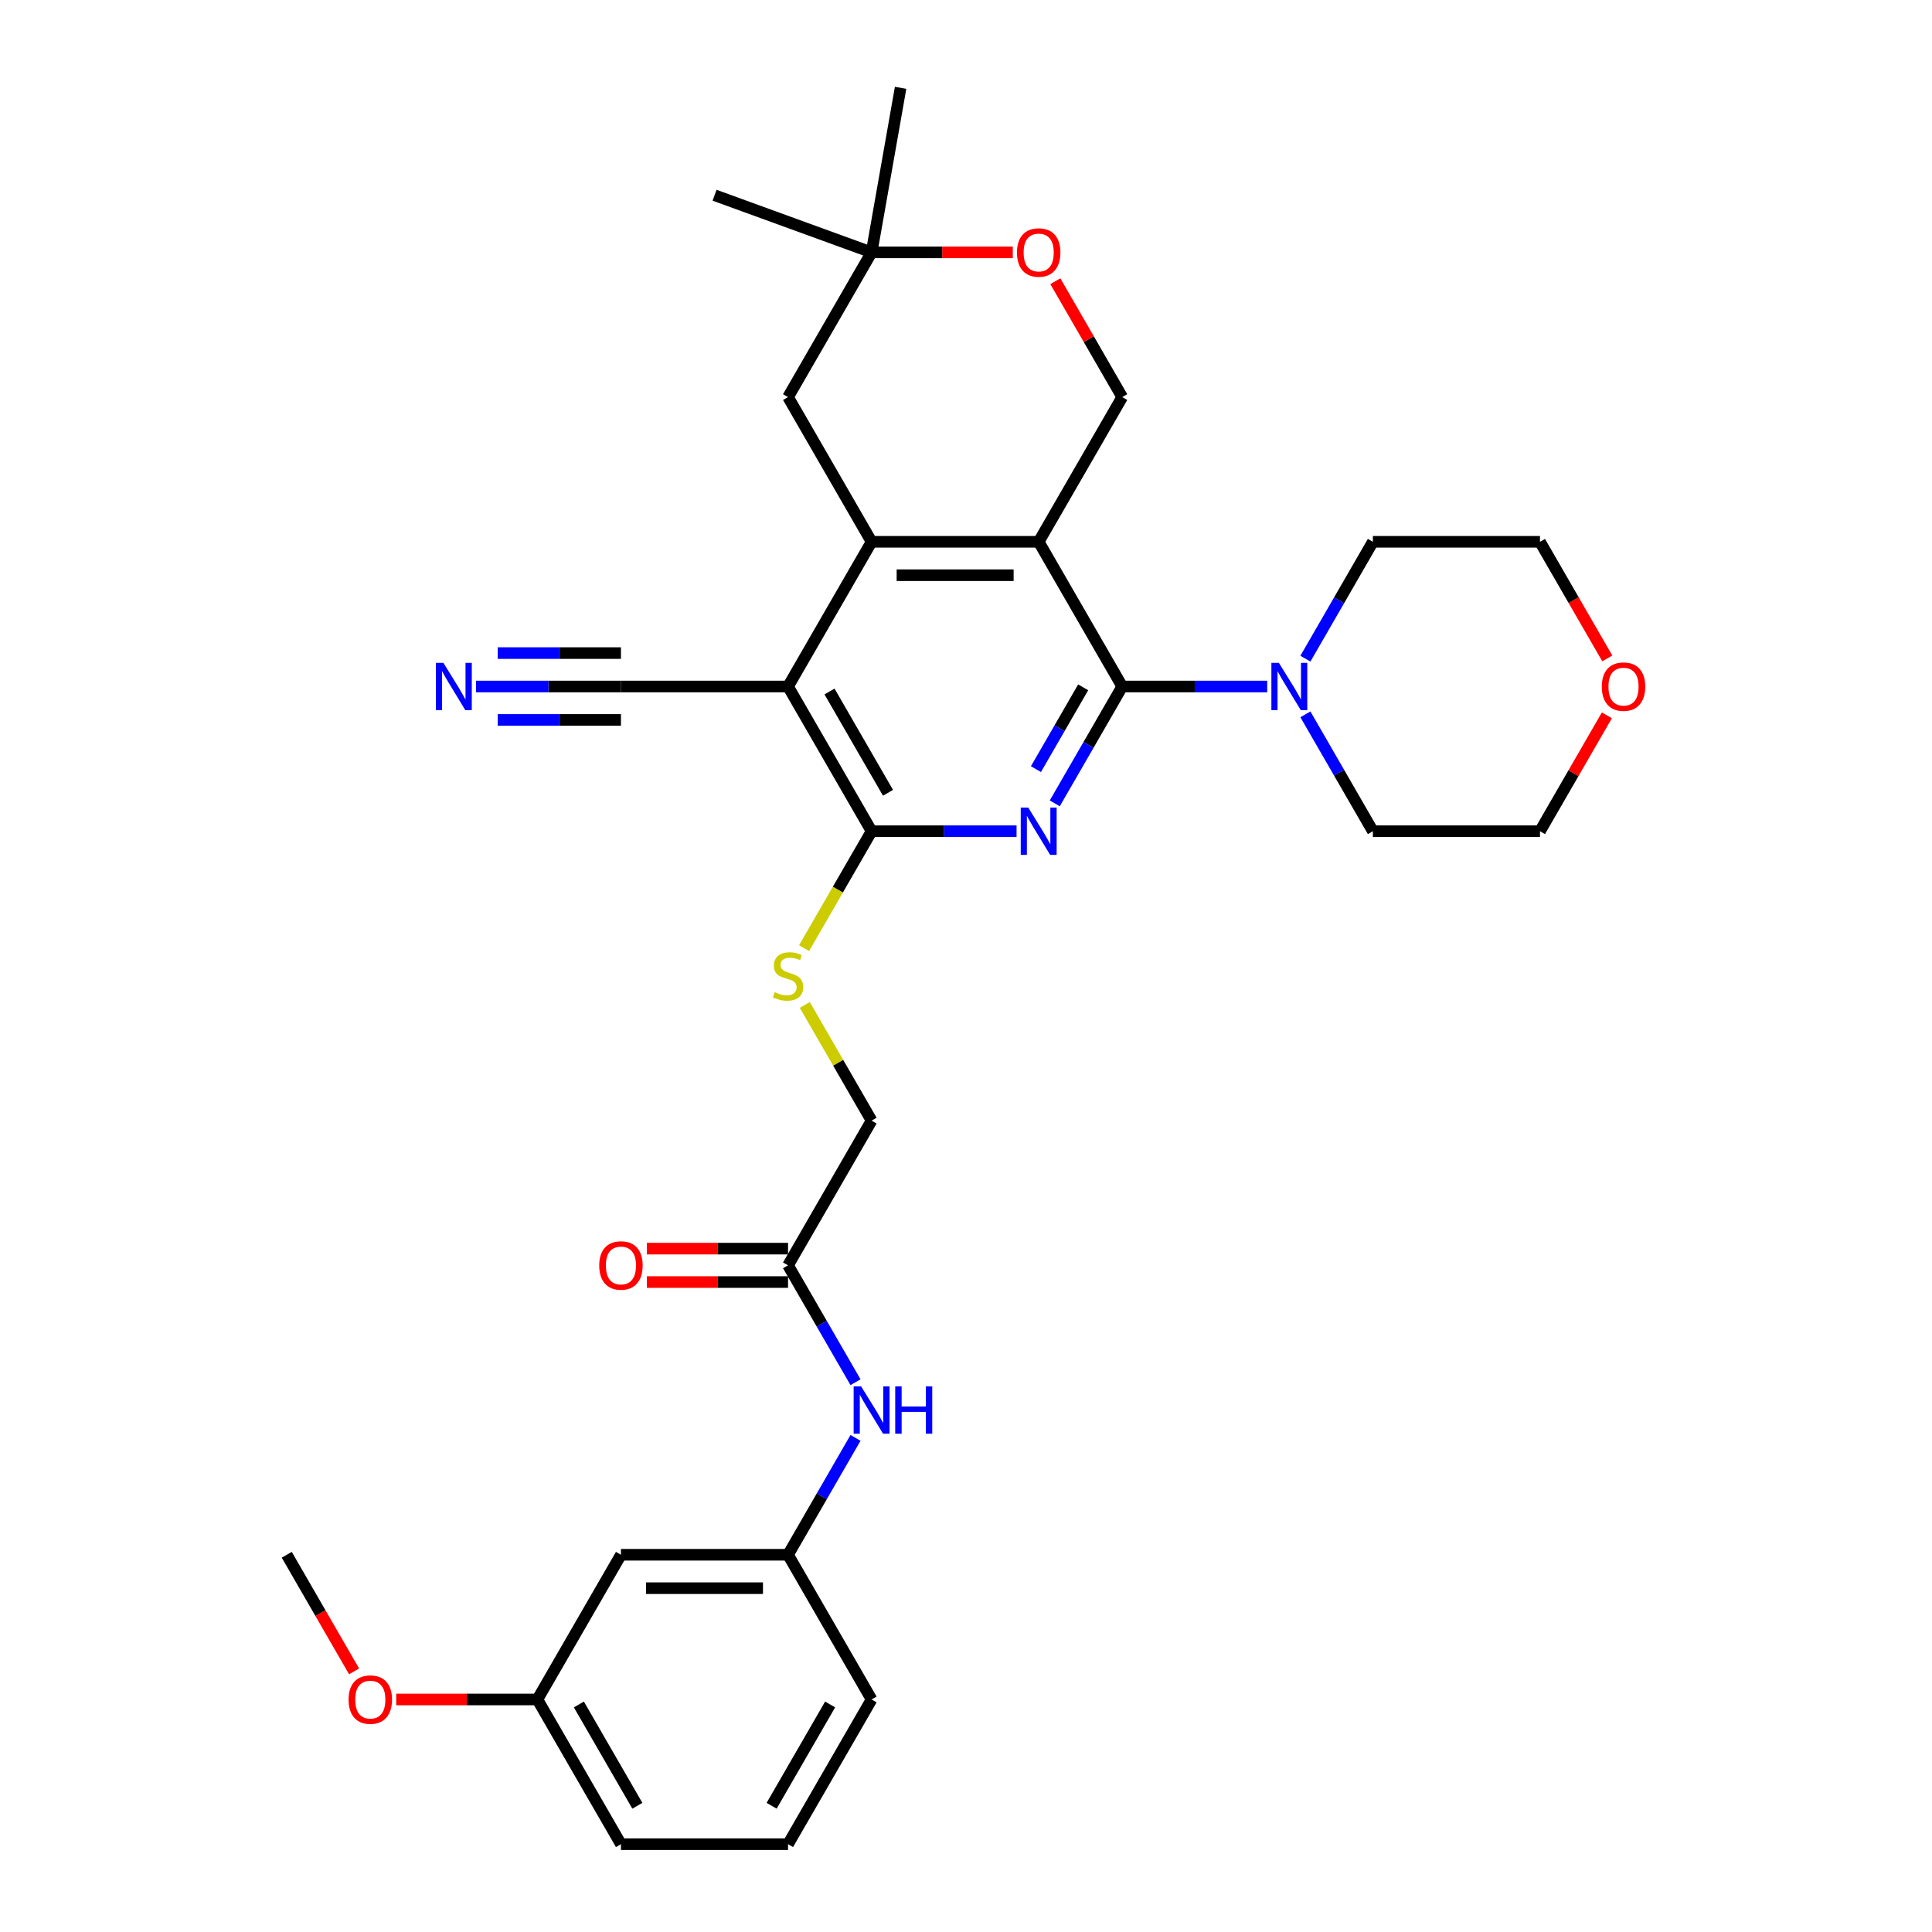 <?xml version='1.0' encoding='iso-8859-1'?>
<svg version='1.1' baseProfile='full'
              xmlns='http://www.w3.org/2000/svg'
                      xmlns:rdkit='http://www.rdkit.org/xml'
                      xmlns:xlink='http://www.w3.org/1999/xlink'
                  xml:space='preserve'
width='1000px' height='1000px' viewBox='0 0 1000 1000'>
<!-- END OF HEADER -->
<rect style='opacity:1.0;fill:#FFFFFF;stroke:none' width='1000' height='1000' x='0' y='0'> </rect>
<path class='bond-0' d='M 580.867,355.334 L 537.623,280.432' style='fill:none;fill-rule:evenodd;stroke:#000000;stroke-width:6px;stroke-linecap:butt;stroke-linejoin:miter;stroke-opacity:1' />
<path class='bond-1' d='M 580.867,355.334 L 563.404,385.58' style='fill:none;fill-rule:evenodd;stroke:#000000;stroke-width:6px;stroke-linecap:butt;stroke-linejoin:miter;stroke-opacity:1' />
<path class='bond-1' d='M 563.404,385.58 L 545.942,415.826' style='fill:none;fill-rule:evenodd;stroke:#0000FF;stroke-width:6px;stroke-linecap:butt;stroke-linejoin:miter;stroke-opacity:1' />
<path class='bond-1' d='M 560.648,355.759 L 548.424,376.931' style='fill:none;fill-rule:evenodd;stroke:#000000;stroke-width:6px;stroke-linecap:butt;stroke-linejoin:miter;stroke-opacity:1' />
<path class='bond-1' d='M 548.424,376.931 L 536.2,398.103' style='fill:none;fill-rule:evenodd;stroke:#0000FF;stroke-width:6px;stroke-linecap:butt;stroke-linejoin:miter;stroke-opacity:1' />
<path class='bond-5' d='M 580.867,355.334 L 618.386,355.334' style='fill:none;fill-rule:evenodd;stroke:#000000;stroke-width:6px;stroke-linecap:butt;stroke-linejoin:miter;stroke-opacity:1' />
<path class='bond-5' d='M 618.386,355.334 L 655.905,355.334' style='fill:none;fill-rule:evenodd;stroke:#0000FF;stroke-width:6px;stroke-linecap:butt;stroke-linejoin:miter;stroke-opacity:1' />
<path class='bond-2' d='M 537.623,280.432 L 451.134,280.432' style='fill:none;fill-rule:evenodd;stroke:#000000;stroke-width:6px;stroke-linecap:butt;stroke-linejoin:miter;stroke-opacity:1' />
<path class='bond-2' d='M 524.649,297.73 L 464.107,297.73' style='fill:none;fill-rule:evenodd;stroke:#000000;stroke-width:6px;stroke-linecap:butt;stroke-linejoin:miter;stroke-opacity:1' />
<path class='bond-6' d='M 537.623,280.432 L 580.867,205.531' style='fill:none;fill-rule:evenodd;stroke:#000000;stroke-width:6px;stroke-linecap:butt;stroke-linejoin:miter;stroke-opacity:1' />
<path class='bond-4' d='M 526.171,430.235 L 488.653,430.235' style='fill:none;fill-rule:evenodd;stroke:#0000FF;stroke-width:6px;stroke-linecap:butt;stroke-linejoin:miter;stroke-opacity:1' />
<path class='bond-4' d='M 488.653,430.235 L 451.134,430.235' style='fill:none;fill-rule:evenodd;stroke:#000000;stroke-width:6px;stroke-linecap:butt;stroke-linejoin:miter;stroke-opacity:1' />
<path class='bond-11' d='M 451.134,280.432 L 407.889,205.531' style='fill:none;fill-rule:evenodd;stroke:#000000;stroke-width:6px;stroke-linecap:butt;stroke-linejoin:miter;stroke-opacity:1' />
<path class='bond-33' d='M 451.134,280.432 L 407.889,355.334' style='fill:none;fill-rule:evenodd;stroke:#000000;stroke-width:6px;stroke-linecap:butt;stroke-linejoin:miter;stroke-opacity:1' />
<path class='bond-3' d='M 407.889,355.334 L 451.134,430.235' style='fill:none;fill-rule:evenodd;stroke:#000000;stroke-width:6px;stroke-linecap:butt;stroke-linejoin:miter;stroke-opacity:1' />
<path class='bond-3' d='M 429.356,357.92 L 459.627,410.351' style='fill:none;fill-rule:evenodd;stroke:#000000;stroke-width:6px;stroke-linecap:butt;stroke-linejoin:miter;stroke-opacity:1' />
<path class='bond-7' d='M 407.889,355.334 L 321.401,355.334' style='fill:none;fill-rule:evenodd;stroke:#000000;stroke-width:6px;stroke-linecap:butt;stroke-linejoin:miter;stroke-opacity:1' />
<path class='bond-10' d='M 451.134,430.235 L 433.661,460.499' style='fill:none;fill-rule:evenodd;stroke:#000000;stroke-width:6px;stroke-linecap:butt;stroke-linejoin:miter;stroke-opacity:1' />
<path class='bond-10' d='M 433.661,460.499 L 416.189,490.762' style='fill:none;fill-rule:evenodd;stroke:#CCCC00;stroke-width:6px;stroke-linecap:butt;stroke-linejoin:miter;stroke-opacity:1' />
<path class='bond-21' d='M 675.675,340.925 L 693.137,310.678' style='fill:none;fill-rule:evenodd;stroke:#0000FF;stroke-width:6px;stroke-linecap:butt;stroke-linejoin:miter;stroke-opacity:1' />
<path class='bond-21' d='M 693.137,310.678 L 710.6,280.432' style='fill:none;fill-rule:evenodd;stroke:#000000;stroke-width:6px;stroke-linecap:butt;stroke-linejoin:miter;stroke-opacity:1' />
<path class='bond-22' d='M 675.675,369.743 L 693.137,399.989' style='fill:none;fill-rule:evenodd;stroke:#0000FF;stroke-width:6px;stroke-linecap:butt;stroke-linejoin:miter;stroke-opacity:1' />
<path class='bond-22' d='M 693.137,399.989 L 710.6,430.235' style='fill:none;fill-rule:evenodd;stroke:#000000;stroke-width:6px;stroke-linecap:butt;stroke-linejoin:miter;stroke-opacity:1' />
<path class='bond-9' d='M 580.867,205.531 L 563.554,175.544' style='fill:none;fill-rule:evenodd;stroke:#000000;stroke-width:6px;stroke-linecap:butt;stroke-linejoin:miter;stroke-opacity:1' />
<path class='bond-9' d='M 563.554,175.544 L 546.241,145.557' style='fill:none;fill-rule:evenodd;stroke:#FF0000;stroke-width:6px;stroke-linecap:butt;stroke-linejoin:miter;stroke-opacity:1' />
<path class='bond-8' d='M 321.401,355.334 L 283.882,355.334' style='fill:none;fill-rule:evenodd;stroke:#000000;stroke-width:6px;stroke-linecap:butt;stroke-linejoin:miter;stroke-opacity:1' />
<path class='bond-8' d='M 283.882,355.334 L 246.363,355.334' style='fill:none;fill-rule:evenodd;stroke:#0000FF;stroke-width:6px;stroke-linecap:butt;stroke-linejoin:miter;stroke-opacity:1' />
<path class='bond-8' d='M 321.401,338.036 L 289.51,338.036' style='fill:none;fill-rule:evenodd;stroke:#000000;stroke-width:6px;stroke-linecap:butt;stroke-linejoin:miter;stroke-opacity:1' />
<path class='bond-8' d='M 289.51,338.036 L 257.619,338.036' style='fill:none;fill-rule:evenodd;stroke:#0000FF;stroke-width:6px;stroke-linecap:butt;stroke-linejoin:miter;stroke-opacity:1' />
<path class='bond-8' d='M 321.401,372.631 L 289.51,372.631' style='fill:none;fill-rule:evenodd;stroke:#000000;stroke-width:6px;stroke-linecap:butt;stroke-linejoin:miter;stroke-opacity:1' />
<path class='bond-8' d='M 289.51,372.631 L 257.619,372.631' style='fill:none;fill-rule:evenodd;stroke:#0000FF;stroke-width:6px;stroke-linecap:butt;stroke-linejoin:miter;stroke-opacity:1' />
<path class='bond-13' d='M 524.217,130.629 L 487.675,130.629' style='fill:none;fill-rule:evenodd;stroke:#FF0000;stroke-width:6px;stroke-linecap:butt;stroke-linejoin:miter;stroke-opacity:1' />
<path class='bond-13' d='M 487.675,130.629 L 451.134,130.629' style='fill:none;fill-rule:evenodd;stroke:#000000;stroke-width:6px;stroke-linecap:butt;stroke-linejoin:miter;stroke-opacity:1' />
<path class='bond-19' d='M 416.568,520.168 L 433.851,550.103' style='fill:none;fill-rule:evenodd;stroke:#CCCC00;stroke-width:6px;stroke-linecap:butt;stroke-linejoin:miter;stroke-opacity:1' />
<path class='bond-19' d='M 433.851,550.103 L 451.134,580.038' style='fill:none;fill-rule:evenodd;stroke:#000000;stroke-width:6px;stroke-linecap:butt;stroke-linejoin:miter;stroke-opacity:1' />
<path class='bond-34' d='M 407.889,205.531 L 451.134,130.629' style='fill:none;fill-rule:evenodd;stroke:#000000;stroke-width:6px;stroke-linecap:butt;stroke-linejoin:miter;stroke-opacity:1' />
<path class='bond-12' d='M 407.889,654.94 L 451.134,580.038' style='fill:none;fill-rule:evenodd;stroke:#000000;stroke-width:6px;stroke-linecap:butt;stroke-linejoin:miter;stroke-opacity:1' />
<path class='bond-14' d='M 407.889,654.94 L 425.352,685.186' style='fill:none;fill-rule:evenodd;stroke:#000000;stroke-width:6px;stroke-linecap:butt;stroke-linejoin:miter;stroke-opacity:1' />
<path class='bond-14' d='M 425.352,685.186 L 442.815,715.432' style='fill:none;fill-rule:evenodd;stroke:#0000FF;stroke-width:6px;stroke-linecap:butt;stroke-linejoin:miter;stroke-opacity:1' />
<path class='bond-17' d='M 407.889,646.291 L 371.348,646.291' style='fill:none;fill-rule:evenodd;stroke:#000000;stroke-width:6px;stroke-linecap:butt;stroke-linejoin:miter;stroke-opacity:1' />
<path class='bond-17' d='M 371.348,646.291 L 334.806,646.291' style='fill:none;fill-rule:evenodd;stroke:#FF0000;stroke-width:6px;stroke-linecap:butt;stroke-linejoin:miter;stroke-opacity:1' />
<path class='bond-17' d='M 407.889,663.588 L 371.348,663.588' style='fill:none;fill-rule:evenodd;stroke:#000000;stroke-width:6px;stroke-linecap:butt;stroke-linejoin:miter;stroke-opacity:1' />
<path class='bond-17' d='M 371.348,663.588 L 334.806,663.588' style='fill:none;fill-rule:evenodd;stroke:#FF0000;stroke-width:6px;stroke-linecap:butt;stroke-linejoin:miter;stroke-opacity:1' />
<path class='bond-26' d='M 451.134,130.629 L 369.861,101.048' style='fill:none;fill-rule:evenodd;stroke:#000000;stroke-width:6px;stroke-linecap:butt;stroke-linejoin:miter;stroke-opacity:1' />
<path class='bond-27' d='M 451.134,130.629 L 466.152,45.455' style='fill:none;fill-rule:evenodd;stroke:#000000;stroke-width:6px;stroke-linecap:butt;stroke-linejoin:miter;stroke-opacity:1' />
<path class='bond-15' d='M 442.815,744.25 L 425.352,774.496' style='fill:none;fill-rule:evenodd;stroke:#0000FF;stroke-width:6px;stroke-linecap:butt;stroke-linejoin:miter;stroke-opacity:1' />
<path class='bond-15' d='M 425.352,774.496 L 407.889,804.743' style='fill:none;fill-rule:evenodd;stroke:#000000;stroke-width:6px;stroke-linecap:butt;stroke-linejoin:miter;stroke-opacity:1' />
<path class='bond-16' d='M 407.889,804.743 L 321.401,804.743' style='fill:none;fill-rule:evenodd;stroke:#000000;stroke-width:6px;stroke-linecap:butt;stroke-linejoin:miter;stroke-opacity:1' />
<path class='bond-16' d='M 394.916,822.04 L 334.374,822.04' style='fill:none;fill-rule:evenodd;stroke:#000000;stroke-width:6px;stroke-linecap:butt;stroke-linejoin:miter;stroke-opacity:1' />
<path class='bond-25' d='M 407.889,804.743 L 451.134,879.644' style='fill:none;fill-rule:evenodd;stroke:#000000;stroke-width:6px;stroke-linecap:butt;stroke-linejoin:miter;stroke-opacity:1' />
<path class='bond-20' d='M 321.401,804.743 L 278.156,879.644' style='fill:none;fill-rule:evenodd;stroke:#000000;stroke-width:6px;stroke-linecap:butt;stroke-linejoin:miter;stroke-opacity:1' />
<path class='bond-18' d='M 831.715,370.262 L 814.402,400.248' style='fill:none;fill-rule:evenodd;stroke:#FF0000;stroke-width:6px;stroke-linecap:butt;stroke-linejoin:miter;stroke-opacity:1' />
<path class='bond-18' d='M 814.402,400.248 L 797.089,430.235' style='fill:none;fill-rule:evenodd;stroke:#000000;stroke-width:6px;stroke-linecap:butt;stroke-linejoin:miter;stroke-opacity:1' />
<path class='bond-32' d='M 831.934,340.786 L 814.512,310.609' style='fill:none;fill-rule:evenodd;stroke:#FF0000;stroke-width:6px;stroke-linecap:butt;stroke-linejoin:miter;stroke-opacity:1' />
<path class='bond-32' d='M 814.512,310.609 L 797.089,280.432' style='fill:none;fill-rule:evenodd;stroke:#000000;stroke-width:6px;stroke-linecap:butt;stroke-linejoin:miter;stroke-opacity:1' />
<path class='bond-23' d='M 278.156,879.644 L 241.615,879.644' style='fill:none;fill-rule:evenodd;stroke:#000000;stroke-width:6px;stroke-linecap:butt;stroke-linejoin:miter;stroke-opacity:1' />
<path class='bond-23' d='M 241.615,879.644 L 205.073,879.644' style='fill:none;fill-rule:evenodd;stroke:#FF0000;stroke-width:6px;stroke-linecap:butt;stroke-linejoin:miter;stroke-opacity:1' />
<path class='bond-35' d='M 278.156,879.644 L 321.401,954.545' style='fill:none;fill-rule:evenodd;stroke:#000000;stroke-width:6px;stroke-linecap:butt;stroke-linejoin:miter;stroke-opacity:1' />
<path class='bond-35' d='M 299.623,882.23 L 329.894,934.661' style='fill:none;fill-rule:evenodd;stroke:#000000;stroke-width:6px;stroke-linecap:butt;stroke-linejoin:miter;stroke-opacity:1' />
<path class='bond-29' d='M 710.6,280.432 L 797.089,280.432' style='fill:none;fill-rule:evenodd;stroke:#000000;stroke-width:6px;stroke-linecap:butt;stroke-linejoin:miter;stroke-opacity:1' />
<path class='bond-28' d='M 710.6,430.235 L 797.089,430.235' style='fill:none;fill-rule:evenodd;stroke:#000000;stroke-width:6px;stroke-linecap:butt;stroke-linejoin:miter;stroke-opacity:1' />
<path class='bond-31' d='M 183.269,865.097 L 165.846,834.92' style='fill:none;fill-rule:evenodd;stroke:#FF0000;stroke-width:6px;stroke-linecap:butt;stroke-linejoin:miter;stroke-opacity:1' />
<path class='bond-31' d='M 165.846,834.92 L 148.423,804.743' style='fill:none;fill-rule:evenodd;stroke:#000000;stroke-width:6px;stroke-linecap:butt;stroke-linejoin:miter;stroke-opacity:1' />
<path class='bond-24' d='M 407.889,954.545 L 451.134,879.644' style='fill:none;fill-rule:evenodd;stroke:#000000;stroke-width:6px;stroke-linecap:butt;stroke-linejoin:miter;stroke-opacity:1' />
<path class='bond-24' d='M 399.396,934.661 L 429.667,882.23' style='fill:none;fill-rule:evenodd;stroke:#000000;stroke-width:6px;stroke-linecap:butt;stroke-linejoin:miter;stroke-opacity:1' />
<path class='bond-30' d='M 407.889,954.545 L 321.401,954.545' style='fill:none;fill-rule:evenodd;stroke:#000000;stroke-width:6px;stroke-linecap:butt;stroke-linejoin:miter;stroke-opacity:1' />
<path  class='atom-2' d='M 532.208 417.988
L 540.235 430.962
Q 541.03 432.242, 542.31 434.56
Q 543.59 436.878, 543.66 437.016
L 543.66 417.988
L 546.912 417.988
L 546.912 442.482
L 543.556 442.482
L 534.941 428.298
Q 533.938 426.637, 532.866 424.735
Q 531.828 422.832, 531.517 422.244
L 531.517 442.482
L 528.334 442.482
L 528.334 417.988
L 532.208 417.988
' fill='#0000FF'/>
<path  class='atom-6' d='M 661.942 343.087
L 669.968 356.06
Q 670.763 357.34, 672.043 359.658
Q 673.323 361.976, 673.393 362.114
L 673.393 343.087
L 676.645 343.087
L 676.645 367.581
L 673.289 367.581
L 664.675 353.396
Q 663.671 351.736, 662.599 349.833
Q 661.561 347.93, 661.25 347.342
L 661.25 367.581
L 658.067 367.581
L 658.067 343.087
L 661.942 343.087
' fill='#0000FF'/>
<path  class='atom-9' d='M 229.498 343.087
L 237.524 356.06
Q 238.32 357.34, 239.6 359.658
Q 240.88 361.976, 240.949 362.114
L 240.949 343.087
L 244.201 343.087
L 244.201 367.581
L 240.845 367.581
L 232.231 353.396
Q 231.228 351.736, 230.155 349.833
Q 229.117 347.93, 228.806 347.342
L 228.806 367.581
L 225.623 367.581
L 225.623 343.087
L 229.498 343.087
' fill='#0000FF'/>
<path  class='atom-10' d='M 526.379 130.699
Q 526.379 124.817, 529.285 121.531
Q 532.191 118.244, 537.623 118.244
Q 543.054 118.244, 545.96 121.531
Q 548.866 124.817, 548.866 130.699
Q 548.866 136.649, 545.926 140.039
Q 542.985 143.395, 537.623 143.395
Q 532.226 143.395, 529.285 140.039
Q 526.379 136.684, 526.379 130.699
M 537.623 140.627
Q 541.359 140.627, 543.365 138.137
Q 545.407 135.611, 545.407 130.699
Q 545.407 125.89, 543.365 123.468
Q 541.359 121.012, 537.623 121.012
Q 533.886 121.012, 531.845 123.433
Q 529.839 125.855, 529.839 130.699
Q 529.839 135.646, 531.845 138.137
Q 533.886 140.627, 537.623 140.627
' fill='#FF0000'/>
<path  class='atom-11' d='M 400.97 513.543
Q 401.247 513.647, 402.389 514.132
Q 403.53 514.616, 404.776 514.927
Q 406.056 515.204, 407.301 515.204
Q 409.619 515.204, 410.968 514.097
Q 412.318 512.955, 412.318 510.983
Q 412.318 509.634, 411.626 508.804
Q 410.968 507.974, 409.931 507.524
Q 408.893 507.074, 407.163 506.555
Q 404.983 505.898, 403.669 505.275
Q 402.389 504.652, 401.455 503.338
Q 400.555 502.023, 400.555 499.809
Q 400.555 496.73, 402.631 494.827
Q 404.741 492.924, 408.893 492.924
Q 411.73 492.924, 414.947 494.274
L 414.151 496.938
Q 411.211 495.727, 408.997 495.727
Q 406.609 495.727, 405.295 496.73
Q 403.98 497.699, 404.015 499.394
Q 404.015 500.708, 404.672 501.504
Q 405.364 502.3, 406.333 502.75
Q 407.336 503.199, 408.997 503.718
Q 411.211 504.41, 412.525 505.102
Q 413.84 505.794, 414.774 507.212
Q 415.743 508.596, 415.743 510.983
Q 415.743 514.374, 413.459 516.207
Q 411.211 518.006, 407.44 518.006
Q 405.26 518.006, 403.6 517.522
Q 401.974 517.072, 400.036 516.276
L 400.97 513.543
' fill='#CCCC00'/>
<path  class='atom-15' d='M 445.72 717.594
L 453.746 730.568
Q 454.542 731.848, 455.822 734.165
Q 457.102 736.483, 457.171 736.622
L 457.171 717.594
L 460.423 717.594
L 460.423 742.088
L 457.067 742.088
L 448.453 727.904
Q 447.449 726.243, 446.377 724.34
Q 445.339 722.438, 445.028 721.85
L 445.028 742.088
L 441.845 742.088
L 441.845 717.594
L 445.72 717.594
' fill='#0000FF'/>
<path  class='atom-15' d='M 463.363 717.594
L 466.685 717.594
L 466.685 728.008
L 479.208 728.008
L 479.208 717.594
L 482.529 717.594
L 482.529 742.088
L 479.208 742.088
L 479.208 730.775
L 466.685 730.775
L 466.685 742.088
L 463.363 742.088
L 463.363 717.594
' fill='#0000FF'/>
<path  class='atom-18' d='M 310.157 655.009
Q 310.157 649.128, 313.063 645.841
Q 315.969 642.554, 321.401 642.554
Q 326.832 642.554, 329.738 645.841
Q 332.644 649.128, 332.644 655.009
Q 332.644 660.959, 329.704 664.35
Q 326.763 667.705, 321.401 667.705
Q 316.004 667.705, 313.063 664.35
Q 310.157 660.994, 310.157 655.009
M 321.401 664.938
Q 325.137 664.938, 327.144 662.447
Q 329.185 659.921, 329.185 655.009
Q 329.185 650.2, 327.144 647.778
Q 325.137 645.322, 321.401 645.322
Q 317.664 645.322, 315.623 647.744
Q 313.617 650.165, 313.617 655.009
Q 313.617 659.956, 315.623 662.447
Q 317.664 664.938, 321.401 664.938
' fill='#FF0000'/>
<path  class='atom-19' d='M 829.09 355.403
Q 829.09 349.522, 831.996 346.235
Q 834.902 342.949, 840.333 342.949
Q 845.765 342.949, 848.671 346.235
Q 851.577 349.522, 851.577 355.403
Q 851.577 361.353, 848.636 364.744
Q 845.696 368.099, 840.333 368.099
Q 834.936 368.099, 831.996 364.744
Q 829.09 361.388, 829.09 355.403
M 840.333 365.332
Q 844.07 365.332, 846.076 362.841
Q 848.117 360.315, 848.117 355.403
Q 848.117 350.594, 846.076 348.172
Q 844.07 345.716, 840.333 345.716
Q 836.597 345.716, 834.556 348.138
Q 832.549 350.56, 832.549 355.403
Q 832.549 360.35, 834.556 362.841
Q 836.597 365.332, 840.333 365.332
' fill='#FF0000'/>
<path  class='atom-24' d='M 180.424 879.713
Q 180.424 873.832, 183.33 870.545
Q 186.236 867.259, 191.668 867.259
Q 197.099 867.259, 200.005 870.545
Q 202.911 873.832, 202.911 879.713
Q 202.911 885.664, 199.97 889.054
Q 197.03 892.41, 191.668 892.41
Q 186.271 892.41, 183.33 889.054
Q 180.424 885.698, 180.424 879.713
M 191.668 889.642
Q 195.404 889.642, 197.41 887.151
Q 199.452 884.626, 199.452 879.713
Q 199.452 874.904, 197.41 872.483
Q 195.404 870.026, 191.668 870.026
Q 187.931 870.026, 185.89 872.448
Q 183.884 874.87, 183.884 879.713
Q 183.884 884.66, 185.89 887.151
Q 187.931 889.642, 191.668 889.642
' fill='#FF0000'/>
</svg>
